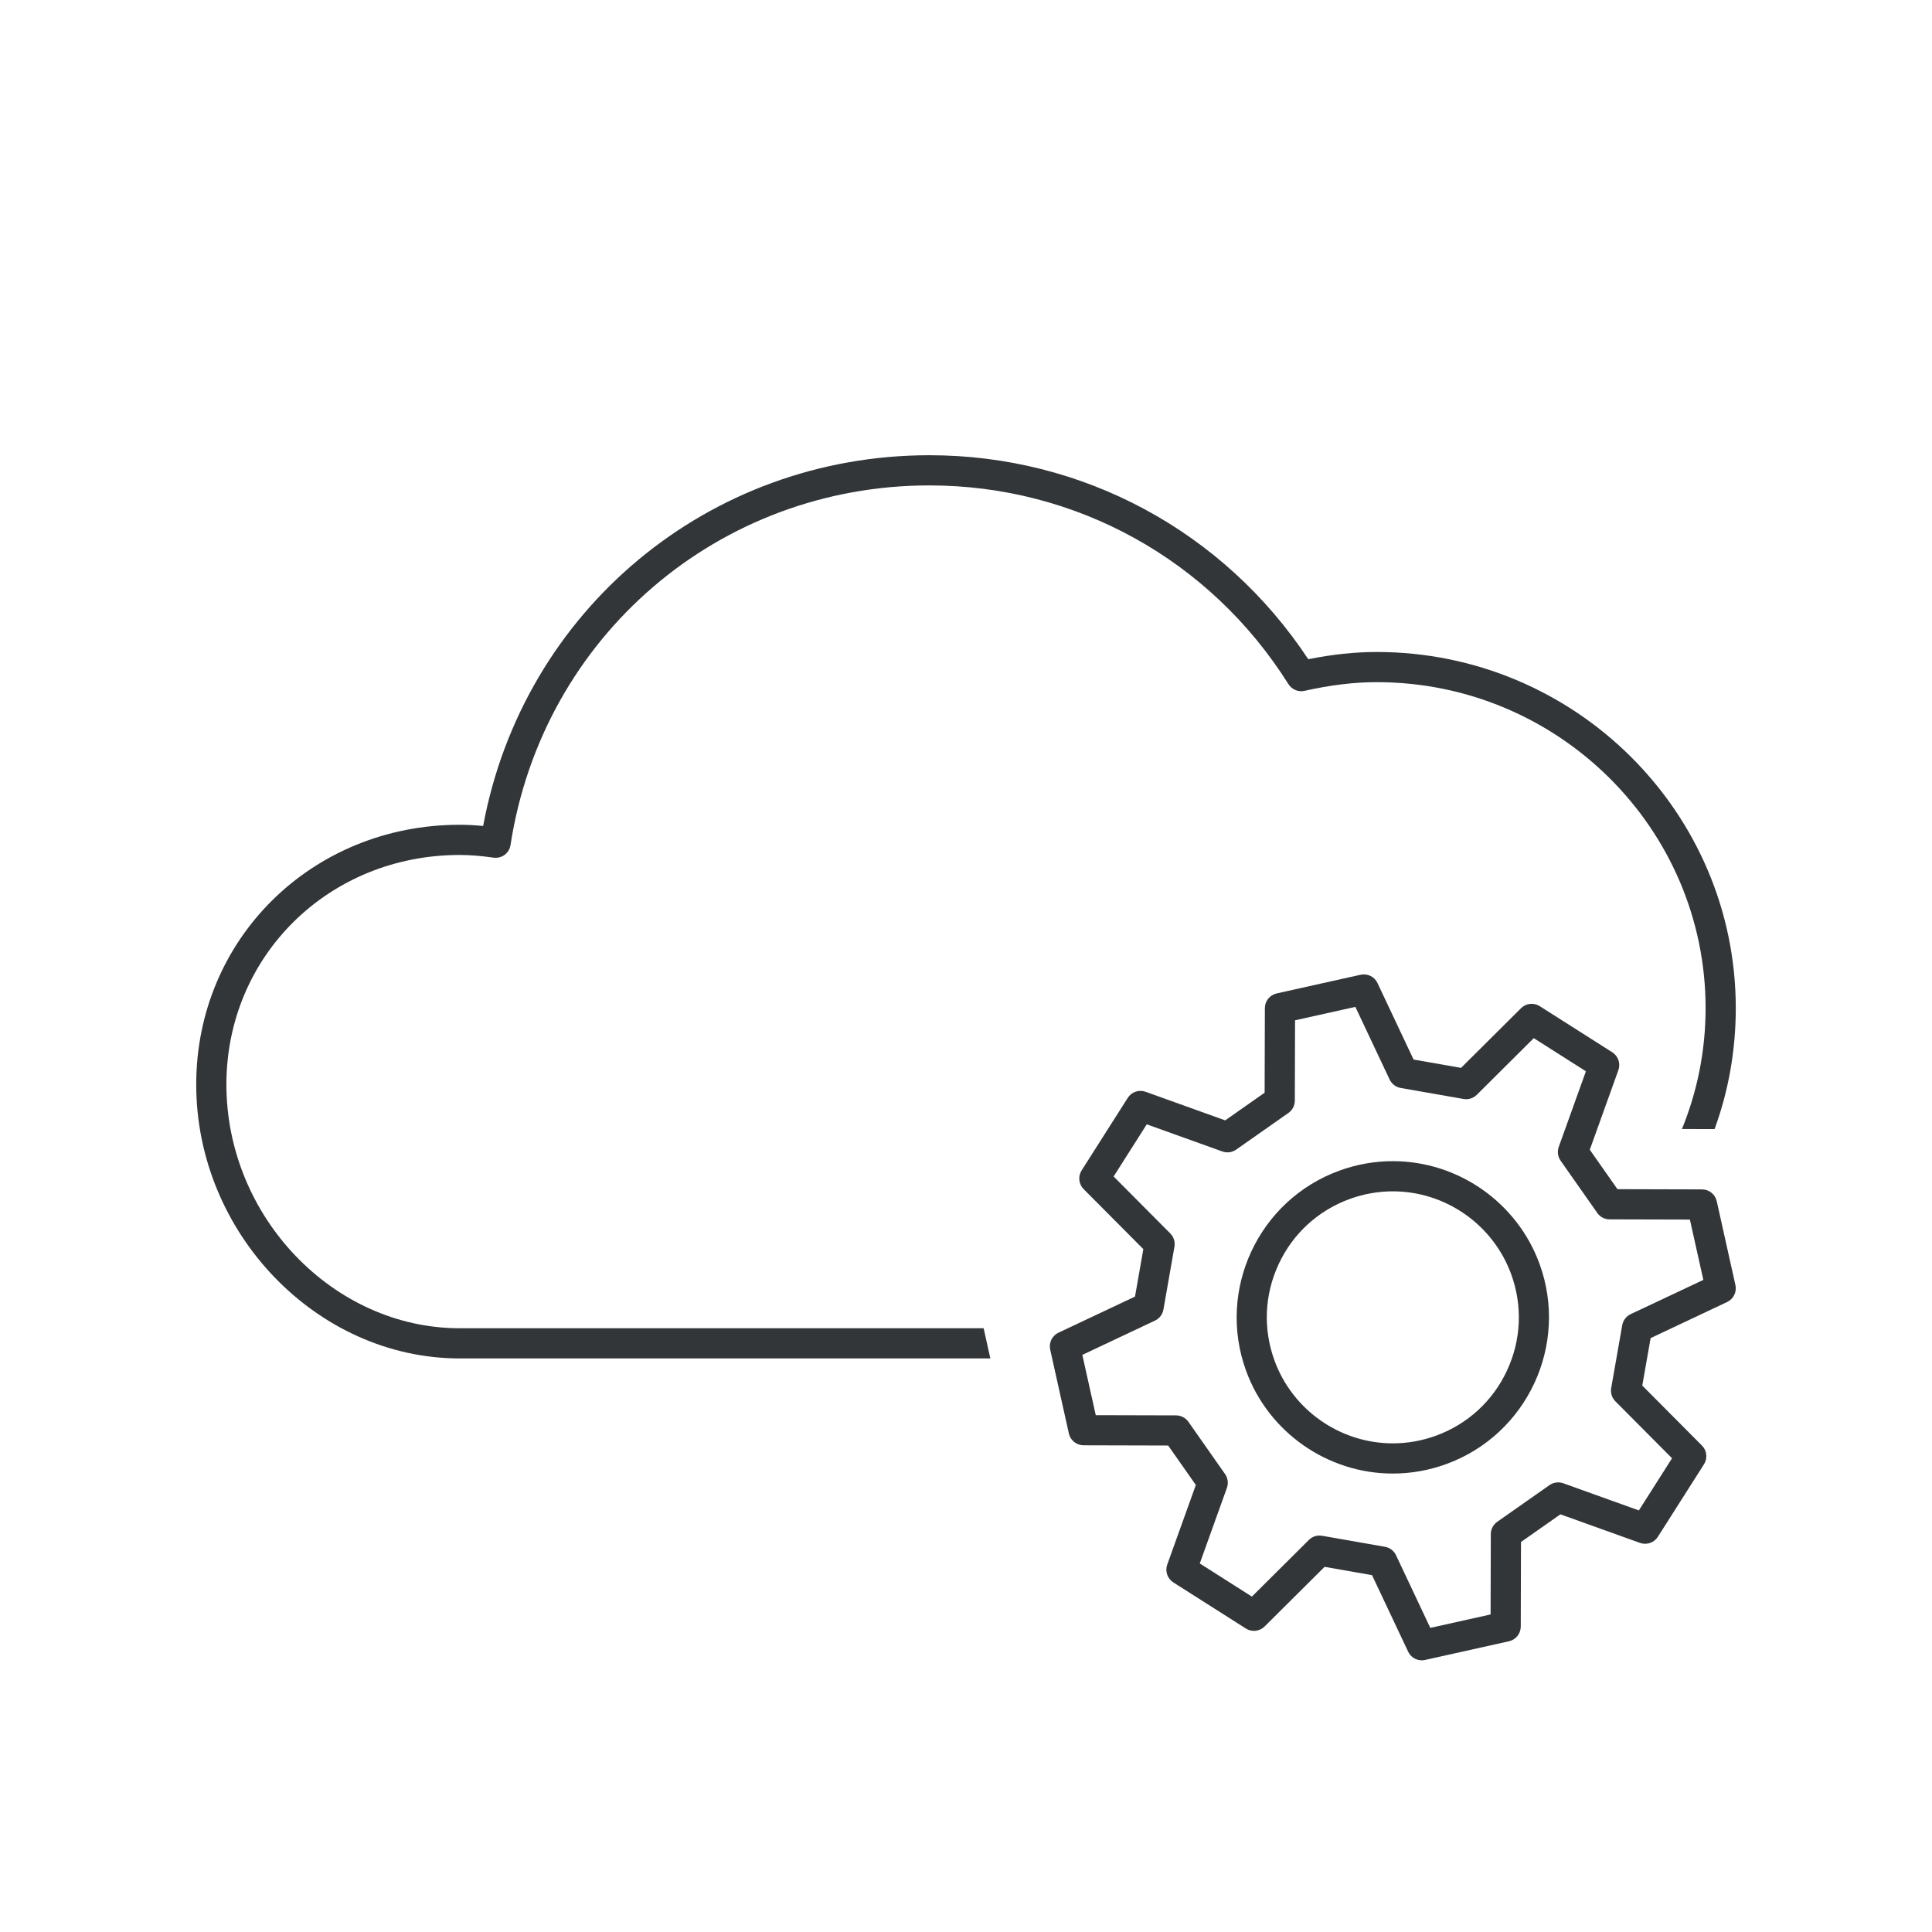 <?xml version="1.0" ?><!DOCTYPE svg  PUBLIC '-//W3C//DTD SVG 1.1//EN'  'http://www.w3.org/Graphics/SVG/1.1/DTD/svg11.dtd'><svg enable-background="new 0 0 128 128" id="Слой_1" version="1.1" viewBox="0 0 128 128" xml:space="preserve" xmlns="http://www.w3.org/2000/svg" xmlns:xlink="http://www.w3.org/1999/xlink"><g><path d="M30.456,88C22.078,88,15,80.605,15,71.852c0-8.528,6.789-15.208,15.456-15.208   c0.682,0,1.413,0.058,2.236,0.177c0.553,0.079,1.049-0.295,1.132-0.838c2.123-13.804,13.793-23.823,27.75-23.823   c9.709,0,18.603,4.922,23.789,13.167c0.226,0.358,0.655,0.536,1.065,0.443c1.726-0.387,3.292-0.575,4.787-0.575   c12.012,0,21.785,9.688,21.785,21.596c0,2.85-0.562,5.546-1.566,8.008l2.161,0.006c0.91-2.487,1.405-5.184,1.405-8.013   c0-13.011-10.67-23.596-23.785-23.596c-1.441,0-2.933,0.157-4.539,0.478C81.073,35.198,71.741,30.16,61.574,30.16   c-14.627,0-26.91,10.271-29.565,24.563c-0.545-0.053-1.059-0.08-1.553-0.08C20.667,54.644,13,62.202,13,71.852   C13,81.689,20.994,90,30.456,90h35.157l-0.445-2H30.456z" fill="#323638"/><path d="M113.739,79.584c-0.103-0.457-0.507-0.781-0.974-0.783l-5.604-0.015l-1.833-2.613l1.894-5.275   c0.158-0.44-0.011-0.931-0.405-1.182l-4.804-3.054c-0.395-0.251-0.91-0.196-1.241,0.135l-3.974,3.952l-3.145-0.551l-2.391-5.069   c-0.199-0.422-0.656-0.649-1.122-0.549l-5.557,1.237c-0.456,0.102-0.781,0.506-0.782,0.973l-0.016,5.604l-2.613,1.833l-5.274-1.894   c-0.441-0.157-0.931,0.01-1.182,0.405l-3.055,4.804c-0.251,0.395-0.195,0.911,0.135,1.242l3.953,3.974l-0.552,3.144l-5.069,2.391   c-0.423,0.199-0.651,0.665-0.55,1.122l1.237,5.557c0.103,0.457,0.507,0.781,0.974,0.783l5.605,0.015l1.833,2.613l-1.894,5.275   c-0.158,0.44,0.011,0.931,0.405,1.182l4.804,3.054c0.393,0.25,0.91,0.196,1.241-0.135l3.974-3.952l3.144,0.551l2.392,5.069   c0.168,0.355,0.523,0.573,0.904,0.573c0.071,0,0.145-0.008,0.218-0.024l5.557-1.237c0.456-0.102,0.781-0.506,0.782-0.974   l0.015-5.604l2.613-1.833l5.274,1.894c0.439,0.155,0.931-0.01,1.182-0.405l3.055-4.804c0.251-0.395,0.195-0.911-0.135-1.242   l-3.953-3.974l0.553-3.144l5.068-2.391c0.423-0.199,0.651-0.665,0.55-1.122L113.739,79.584z M108.036,87.066   c-0.294,0.139-0.502,0.411-0.559,0.731l-0.731,4.165c-0.056,0.32,0.047,0.647,0.276,0.878l3.754,3.774l-2.196,3.455l-5.01-1.799   c-0.305-0.108-0.646-0.063-0.912,0.123l-3.462,2.429c-0.267,0.187-0.425,0.491-0.426,0.816l-0.014,5.323l-3.995,0.89l-2.271-4.814   c-0.139-0.294-0.411-0.502-0.731-0.558l-4.165-0.73c-0.058-0.01-0.115-0.015-0.173-0.015c-0.262,0-0.517,0.103-0.705,0.291   l-3.774,3.754l-3.454-2.196l1.799-5.01c0.109-0.306,0.063-0.646-0.123-0.912l-2.429-3.462c-0.187-0.266-0.49-0.425-0.815-0.426   l-5.323-0.014l-0.89-3.995l4.814-2.271c0.294-0.139,0.502-0.412,0.559-0.731l0.73-4.165c0.056-0.32-0.047-0.647-0.276-0.878   l-3.754-3.774l2.196-3.455l5.01,1.799c0.309,0.109,0.646,0.064,0.912-0.123l3.462-2.429c0.267-0.187,0.425-0.491,0.426-0.816   l0.015-5.323l3.995-0.89l2.271,4.814c0.139,0.294,0.411,0.502,0.731,0.558l4.166,0.73c0.318,0.058,0.647-0.047,0.878-0.276   l3.774-3.754l3.454,2.196l-1.799,5.01c-0.109,0.306-0.063,0.646,0.123,0.912l2.429,3.462c0.187,0.266,0.49,0.425,0.815,0.426   l5.322,0.014l0.891,3.996L108.036,87.066z" fill="#323638"/><path d="M92.278,76.93c-1.209,0-2.402,0.212-3.547,0.63c-5.359,1.956-8.128,7.907-6.172,13.266   c1.484,4.068,5.391,6.801,9.719,6.801c1.209,0,2.402-0.212,3.547-0.63c5.359-1.956,8.128-7.907,6.172-13.266   C100.512,79.663,96.605,76.93,92.278,76.93z M99.845,90.798c-0.939,2.021-2.611,3.555-4.705,4.319   c-0.925,0.337-1.887,0.509-2.861,0.509c-3.491,0-6.643-2.205-7.84-5.487c-0.765-2.094-0.667-4.36,0.273-6.382   c0.939-2.021,2.611-3.555,4.705-4.319c0.925-0.337,1.887-0.509,2.861-0.509c3.491,0,6.642,2.205,7.84,5.487   C100.883,86.511,100.785,88.777,99.845,90.798z" fill="#323638"/></g></svg>
